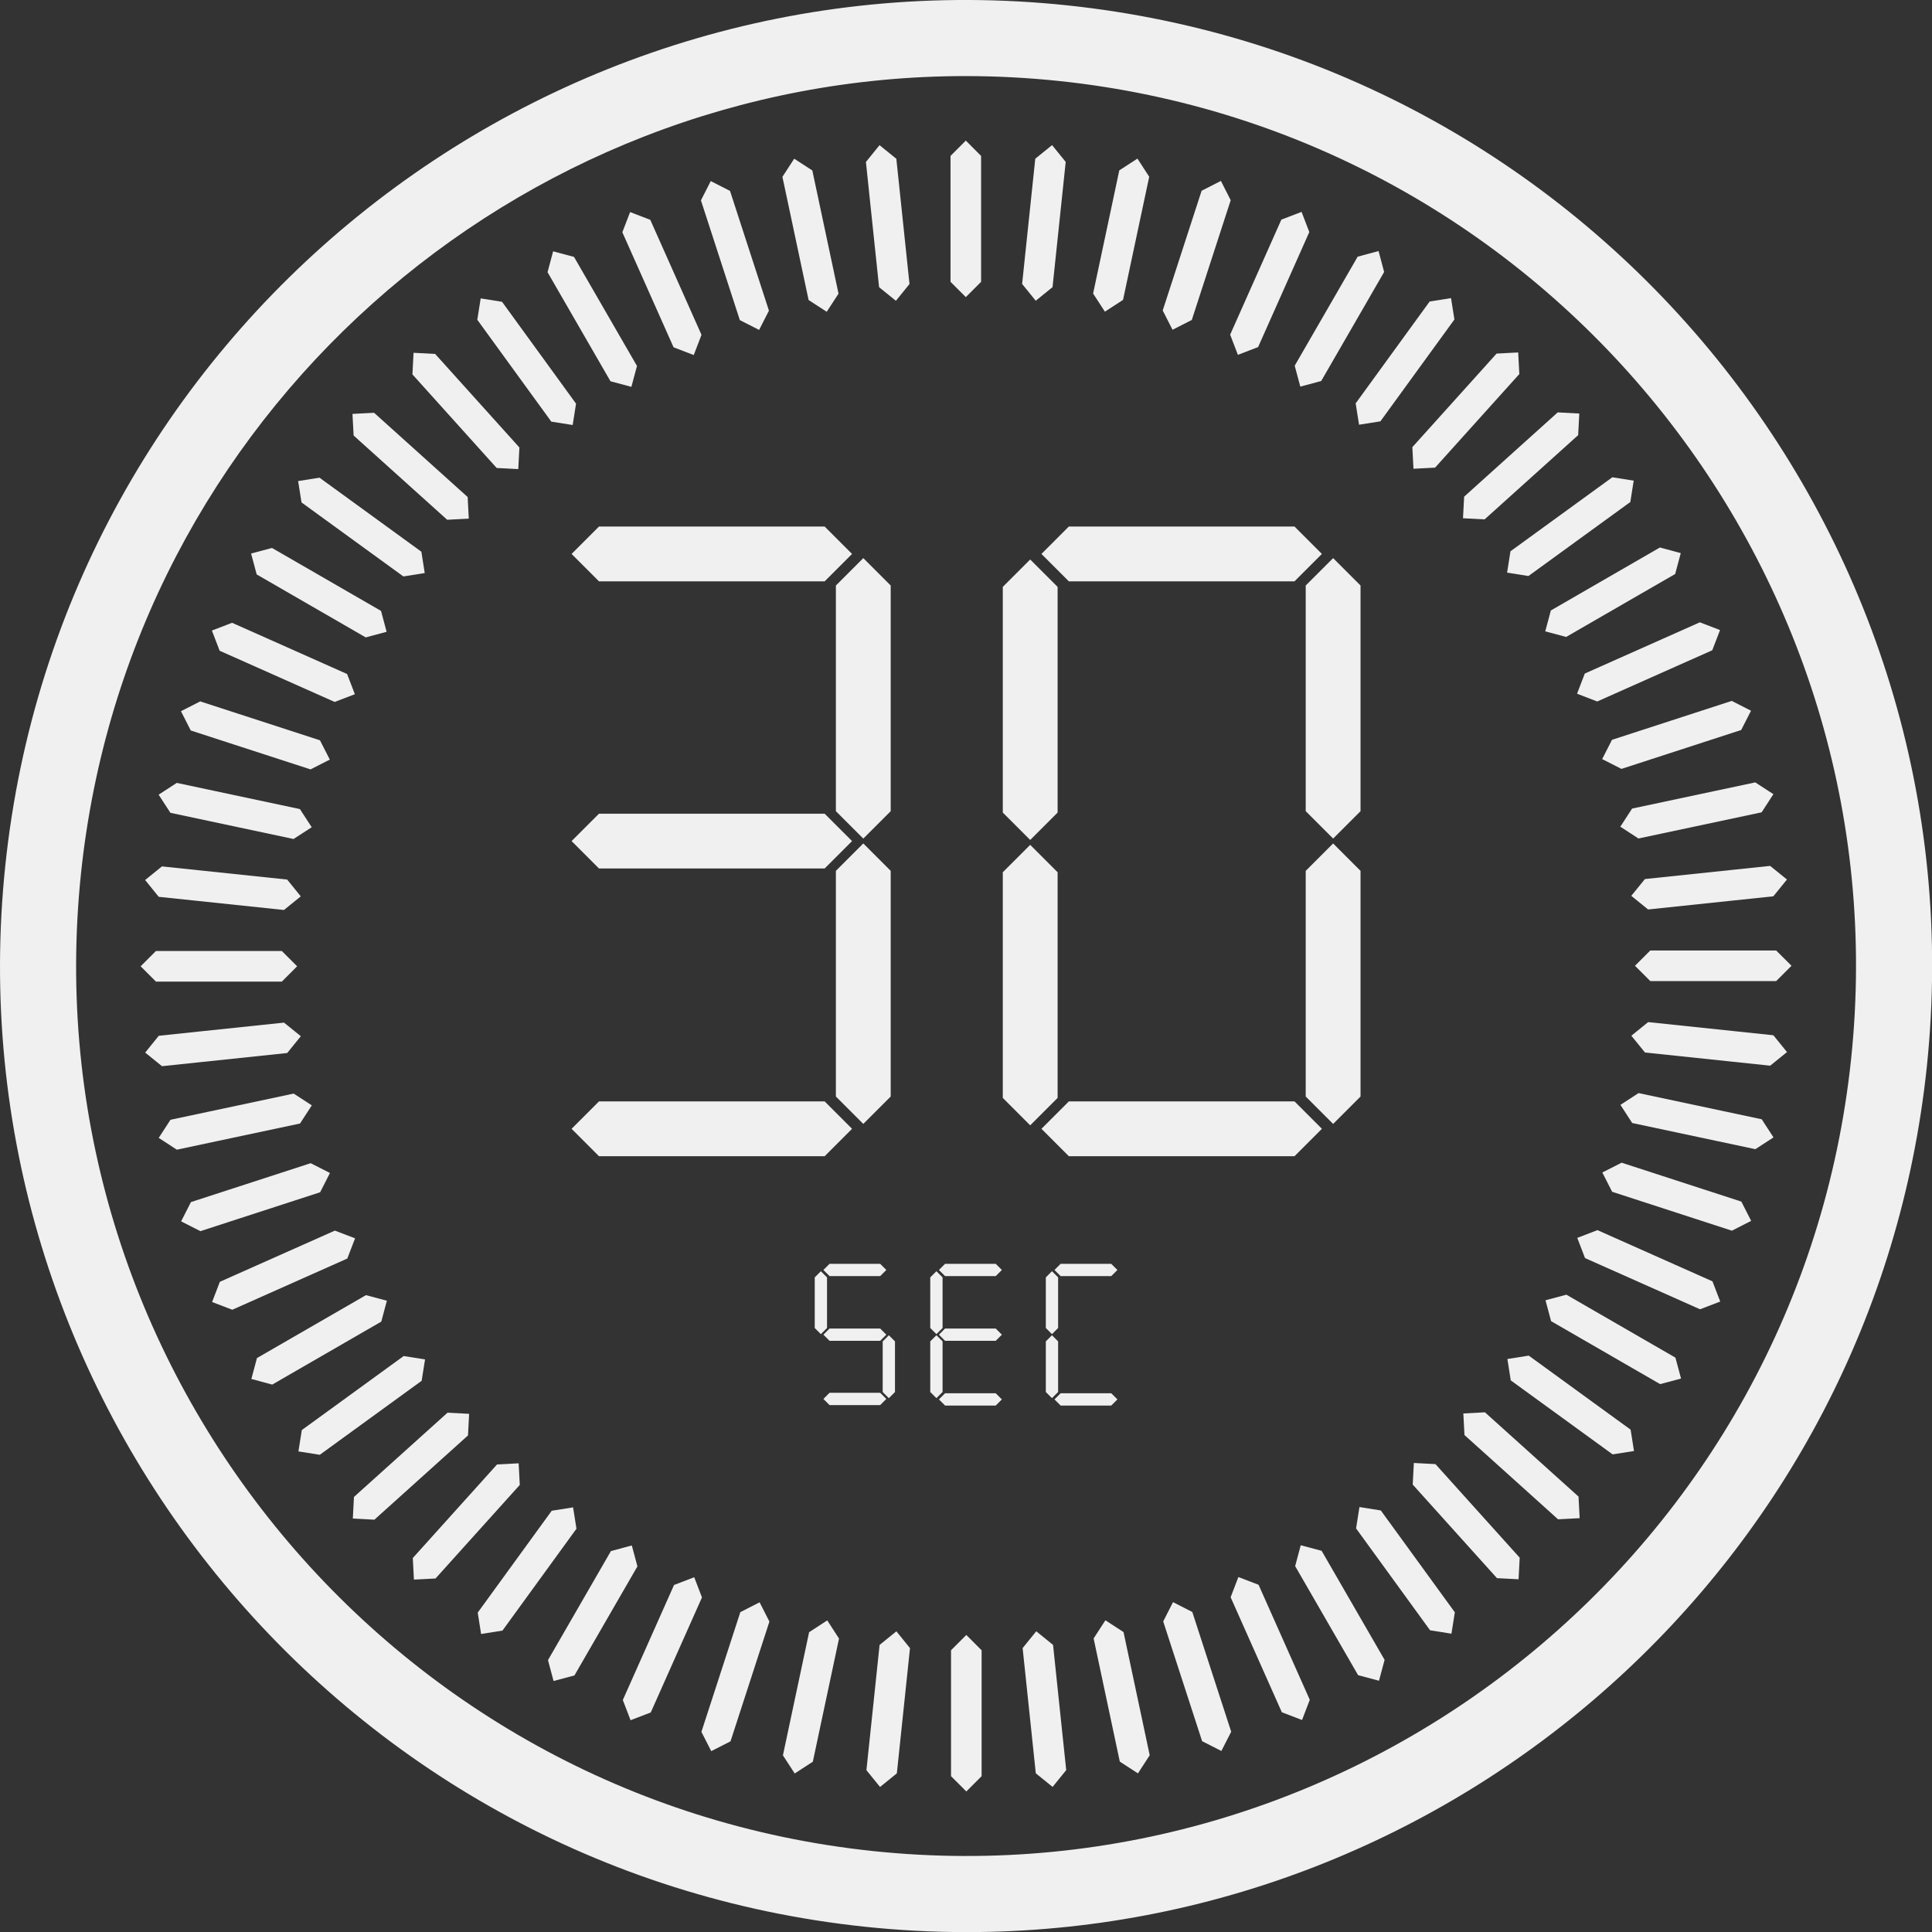 <?xml version="1.0" encoding="UTF-8" standalone="no"?><svg xmlns="http://www.w3.org/2000/svg" xmlns:xlink="http://www.w3.org/1999/xlink" fill="#f0f0f0" height="380.8" preserveAspectRatio="xMidYMid meet" version="1" viewBox="0.0 0.0 380.8 380.8" width="380.8" zoomAndPan="magnify"><rect x="0.0" y="0.0" width="380.8" height="380.8" fill="#333333" stroke="none"/><defs><clipPath id="a"><path d="M 0 0 L 380.828 0 L 380.828 380.82 L 0 380.82 Z M 0 0"/></clipPath></defs><g><g id="change1_1"><path d="M 193.375 38.703 L 193.375 30.73 L 190.363 27.715 L 187.348 30.73 L 187.348 55.547 L 190.363 58.562 L 193.375 55.547 L 193.375 38.703" fill="inherit"/></g><g id="change1_2"><path d="M 240.852 114.582 L 255.148 114.582 L 260.551 109.18 L 255.148 103.777 L 210.672 103.777 L 205.27 109.18 L 210.672 114.582 L 240.852 114.582" fill="inherit"/></g><g id="change1_3"><path d="M 208.457 129.977 L 208.457 115.68 L 203.055 110.277 L 197.652 115.68 L 197.652 160.156 L 203.055 165.559 L 208.457 160.156 L 208.457 129.977" fill="inherit"/></g><g id="change1_4"><path d="M 208.457 186.219 L 208.457 171.922 L 203.055 166.52 L 197.652 171.922 L 197.652 216.398 L 203.055 221.801 L 208.457 216.398 L 208.457 186.219" fill="inherit"/></g><g id="change1_5"><path d="M 257.359 145.59 L 257.359 159.883 L 262.762 165.285 L 268.164 159.883 L 268.164 115.406 L 262.762 110.004 L 257.359 115.406 L 257.359 145.59" fill="inherit"/></g><g id="change1_6"><path d="M 257.359 201.832 L 257.359 216.125 L 262.762 221.527 L 268.164 216.125 L 268.164 171.648 L 262.762 166.246 L 257.359 171.648 L 257.359 201.832" fill="inherit"/></g><g id="change1_7"><path d="M 224.965 217.086 L 210.672 217.086 L 205.27 222.488 L 210.672 227.891 L 255.148 227.891 L 260.551 222.488 L 255.148 217.086 L 224.965 217.086" fill="inherit"/></g><g id="change1_8"><path d="M 148.246 114.582 L 162.539 114.582 L 167.941 109.18 L 162.539 103.777 L 118.062 103.777 L 112.66 109.18 L 118.062 114.582 L 148.246 114.582" fill="inherit"/></g><g id="change1_9"><path d="M 148.246 171.18 L 162.539 171.18 L 167.941 165.777 L 162.539 160.379 L 118.062 160.379 L 112.66 165.777 L 118.062 171.18 L 148.246 171.18" fill="inherit"/></g><g id="change1_10"><path d="M 164.754 145.59 L 164.754 159.883 L 170.156 165.285 L 175.559 159.883 L 175.559 115.406 L 170.156 110.004 L 164.754 115.406 L 164.754 145.59" fill="inherit"/></g><g id="change1_11"><path d="M 164.754 201.832 L 164.754 216.125 L 170.156 221.527 L 175.559 216.125 L 175.559 171.648 L 170.156 166.246 L 164.754 171.648 L 164.754 201.832" fill="inherit"/></g><g id="change1_12"><path d="M 132.359 217.086 L 118.062 217.086 L 112.66 222.488 L 118.062 227.891 L 162.539 227.891 L 167.941 222.488 L 162.539 217.086 L 132.359 217.086" fill="inherit"/></g><g id="change1_13"><path d="M 170.277 251.523 L 173.484 251.523 L 174.695 250.312 L 173.484 249.102 L 163.504 249.102 L 162.293 250.312 L 163.504 251.523 L 170.277 251.523" fill="inherit"/></g><g id="change1_14"><path d="M 163.008 254.98 L 163.008 251.773 L 161.797 250.559 L 160.586 251.773 L 160.586 261.75 L 161.797 262.961 L 163.008 261.75 L 163.008 254.98" fill="inherit"/></g><g id="change1_15"><path d="M 193.051 251.523 L 196.258 251.523 L 197.469 250.312 L 196.258 249.102 L 186.277 249.102 L 185.066 250.312 L 186.277 251.523 L 193.051 251.523" fill="inherit"/></g><g id="change1_16"><path d="M 185.781 254.98 L 185.781 251.773 L 184.57 250.559 L 183.355 251.773 L 183.355 261.75 L 184.57 262.961 L 185.781 261.75 L 185.781 254.98" fill="inherit"/></g><g id="change1_17"><path d="M 193.051 274.613 L 196.258 274.613 L 197.469 275.824 L 196.258 277.035 L 186.277 277.035 L 185.066 275.824 L 186.277 274.613 L 193.051 274.613" fill="inherit"/></g><g id="change1_18"><path d="M 185.781 271.16 L 185.781 274.367 L 184.57 275.578 L 183.355 274.367 L 183.355 264.387 L 184.57 263.176 L 185.781 264.387 L 185.781 271.16" fill="inherit"/></g><g id="change1_19"><path d="M 215.824 251.523 L 219.031 251.523 L 220.242 250.312 L 219.031 249.102 L 209.051 249.102 L 207.84 250.312 L 209.051 251.523 L 215.824 251.523" fill="inherit"/></g><g id="change1_20"><path d="M 208.555 254.98 L 208.555 251.773 L 207.344 250.559 L 206.133 251.773 L 206.133 261.75 L 207.344 262.961 L 208.555 261.75 L 208.555 254.98" fill="inherit"/></g><g id="change1_21"><path d="M 215.824 274.613 L 219.031 274.613 L 220.242 275.824 L 219.031 277.035 L 209.051 277.035 L 207.84 275.824 L 209.051 274.613 L 215.824 274.613" fill="inherit"/></g><g id="change1_22"><path d="M 208.555 271.16 L 208.555 274.367 L 207.344 275.578 L 206.133 274.367 L 206.133 264.387 L 207.344 263.176 L 208.555 264.387 L 208.555 271.16" fill="inherit"/></g><g id="change1_23"><path d="M 176.402 267.598 L 176.402 264.391 L 175.191 263.18 L 173.98 264.391 L 173.98 274.367 L 175.191 275.578 L 176.402 274.367 L 176.402 267.598" fill="inherit"/></g><g id="change1_24"><path d="M 170.277 274.523 L 173.484 274.523 L 174.695 275.734 L 173.484 276.945 L 163.504 276.945 L 162.293 275.734 L 163.504 274.523 L 170.277 274.523" fill="inherit"/></g><g id="change1_25"><path d="M 170.277 261.855 L 173.484 261.855 L 174.695 263.066 L 173.484 264.277 L 163.504 264.277 L 162.293 263.066 L 163.504 261.855 L 170.277 261.855" fill="inherit"/></g><g id="change1_26"><path d="M 193.051 261.855 L 196.258 261.855 L 197.469 263.066 L 196.258 264.277 L 186.277 264.277 L 185.066 263.066 L 186.277 261.855 L 193.051 261.855" fill="inherit"/></g><g id="change1_27"><path d="M 177.504 39.227 L 176.668 31.293 L 173.355 28.613 L 170.676 31.926 L 171.5 39.797 L 173.27 56.605 L 176.582 59.289 L 179.262 55.977 L 177.504 39.227" fill="inherit"/></g><g id="change1_28"><path d="M 161.77 41.402 L 160.113 33.602 L 156.539 31.281 L 154.215 34.855 L 155.863 42.598 L 159.375 59.133 L 162.949 61.453 L 165.273 57.879 L 161.77 41.402" fill="inherit"/></g><g id="change1_29"><path d="M 146.352 45.215 L 143.887 37.629 L 140.09 35.691 L 138.156 39.492 L 140.602 47.02 L 145.824 63.094 L 149.621 65.027 L 151.559 61.23 L 146.352 45.215" fill="inherit"/></g><g id="change1_30"><path d="M 131.418 50.613 L 128.172 43.328 L 124.195 41.801 L 122.664 45.781 L 125.887 53.012 L 132.762 68.453 L 136.738 69.98 L 138.266 66 L 131.418 50.613" fill="inherit"/></g><g id="change1_31"><path d="M 117.129 57.547 L 113.141 50.641 L 109.023 49.535 L 107.922 53.652 L 111.879 60.508 L 120.328 75.148 L 124.445 76.25 L 125.551 72.133 L 117.129 57.547" fill="inherit"/></g><g id="change1_32"><path d="M 103.641 65.938 L 98.953 59.484 L 94.742 58.816 L 94.078 63.027 L 98.727 69.43 L 108.664 83.105 L 112.875 83.77 L 113.539 79.562 L 103.641 65.938" fill="inherit"/></g><g id="change1_33"><path d="M 91.105 75.688 L 85.77 69.762 L 81.512 69.535 L 81.289 73.793 L 86.586 79.676 L 97.895 92.238 L 102.152 92.461 L 102.375 88.203 L 91.105 75.688" fill="inherit"/></g><g id="change1_34"><path d="M 79.66 86.695 L 73.73 81.359 L 69.473 81.582 L 69.699 85.84 L 75.578 91.137 L 88.141 102.445 L 92.398 102.223 L 92.176 97.965 L 79.66 86.695" fill="inherit"/></g><g id="change1_35"><path d="M 69.426 98.84 L 62.973 94.152 L 58.762 94.82 L 59.43 99.031 L 65.832 103.684 L 79.508 113.617 L 83.715 112.949 L 83.051 108.742 L 69.426 98.84" fill="inherit"/></g><g id="change1_36"><path d="M 60.516 111.988 L 53.609 108.004 L 49.492 109.105 L 50.594 113.223 L 57.449 117.18 L 72.086 125.633 L 76.203 124.527 L 75.102 120.41 L 60.516 111.988" fill="inherit"/></g><g id="change1_37"><path d="M 53.031 125.996 L 45.742 122.754 L 41.766 124.281 L 43.293 128.262 L 50.523 131.48 L 65.965 138.355 L 69.945 136.828 L 68.414 132.848 L 53.031 125.996" fill="inherit"/></g><g id="change1_38"><path d="M 47.051 140.711 L 39.465 138.246 L 35.668 140.18 L 37.602 143.98 L 45.129 146.426 L 61.207 151.648 L 65.004 149.715 L 63.066 145.914 L 47.051 140.711" fill="inherit"/></g><g id="change1_39"><path d="M 42.641 155.969 L 34.84 154.309 L 31.266 156.633 L 33.586 160.207 L 41.328 161.852 L 57.859 165.367 L 61.438 163.047 L 59.113 159.469 L 42.641 155.969" fill="inherit"/></g><g id="change1_40"><path d="M 39.852 171.602 L 31.918 170.77 L 28.605 173.453 L 31.289 176.766 L 39.16 177.59 L 55.969 179.359 L 59.281 176.676 L 56.602 173.363 L 39.852 171.602" fill="inherit"/></g><g id="change1_41"><path d="M 38.711 187.445 L 30.734 187.445 L 27.719 190.457 L 30.734 193.473 L 55.551 193.473 L 58.566 190.457 L 55.551 187.445 L 38.711 187.445" fill="inherit"/></g><g id="change1_42"><path d="M 39.23 203.316 L 31.297 204.152 L 28.617 207.465 L 31.93 210.148 L 39.801 209.32 L 56.609 207.551 L 59.293 204.238 L 55.98 201.559 L 39.23 203.316" fill="inherit"/></g><g id="change1_43"><path d="M 41.41 219.051 L 33.605 220.707 L 31.285 224.281 L 34.859 226.605 L 42.602 224.957 L 59.137 221.445 L 61.457 217.867 L 57.883 215.547 L 41.41 219.051" fill="inherit"/></g><g id="change1_44"><path d="M 45.219 234.469 L 37.633 236.934 L 35.699 240.73 L 39.496 242.664 L 47.023 240.219 L 63.098 234.996 L 65.035 231.199 L 61.234 229.266 L 45.219 234.469" fill="inherit"/></g><g id="change1_45"><path d="M 50.621 249.402 L 43.332 252.648 L 41.805 256.629 L 45.785 258.152 L 53.016 254.934 L 68.457 248.059 L 69.984 244.078 L 66.004 242.555 L 50.621 249.402" fill="inherit"/></g><g id="change1_46"><path d="M 57.551 263.691 L 50.645 267.68 L 49.543 271.797 L 53.66 272.902 L 60.512 268.945 L 75.152 260.492 L 76.254 256.375 L 72.137 255.273 L 57.551 263.691" fill="inherit"/></g><g id="change1_47"><path d="M 65.941 277.18 L 59.488 281.867 L 58.82 286.074 L 63.031 286.742 L 69.434 282.09 L 83.109 272.156 L 83.777 267.945 L 79.566 267.277 L 65.941 277.18" fill="inherit"/></g><g id="change1_48"><path d="M 75.691 289.715 L 69.766 295.051 L 69.543 299.309 L 73.797 299.531 L 79.68 294.234 L 92.242 282.926 L 92.465 278.668 L 88.207 278.445 L 75.691 289.715" fill="inherit"/></g><g id="change1_49"><path d="M 86.703 301.16 L 81.363 307.09 L 81.586 311.344 L 85.844 311.121 L 91.141 305.238 L 102.449 292.68 L 102.227 288.422 L 97.969 288.645 L 86.703 301.16" fill="inherit"/></g><g id="change1_50"><path d="M 98.848 311.395 L 94.16 317.848 L 94.824 322.059 L 99.035 321.391 L 103.688 314.988 L 113.621 301.312 L 112.957 297.105 L 108.746 297.77 L 98.848 311.395" fill="inherit"/></g><g id="change1_51"><path d="M 111.996 320.305 L 108.008 327.211 L 109.109 331.328 L 113.227 330.227 L 117.184 323.371 L 125.637 308.734 L 124.531 304.613 L 120.414 305.719 L 111.996 320.305" fill="inherit"/></g><g id="change1_52"><path d="M 126.004 327.789 L 122.758 335.074 L 124.285 339.055 L 128.266 337.527 L 131.484 330.297 L 138.359 314.855 L 136.832 310.875 L 132.852 312.402 L 126.004 327.789" fill="inherit"/></g><g id="change1_53"><path d="M 140.715 333.77 L 138.25 341.355 L 140.188 345.152 L 143.984 343.219 L 146.43 335.691 L 151.652 319.613 L 149.719 315.816 L 145.922 317.754 L 140.715 333.77" fill="inherit"/></g><g id="change1_54"><path d="M 155.973 338.18 L 154.316 345.98 L 156.637 349.555 L 160.211 347.234 L 161.855 339.492 L 165.371 322.961 L 163.051 319.383 L 159.477 321.707 L 155.973 338.18" fill="inherit"/></g><g id="change1_55"><path d="M 171.609 340.969 L 170.773 348.902 L 173.457 352.215 L 176.77 349.531 L 177.598 341.66 L 179.363 324.852 L 176.68 321.535 L 173.367 324.219 L 171.609 340.969" fill="inherit"/></g><g id="change1_56"><path d="M 187.449 342.109 L 187.449 350.086 L 190.465 353.102 L 193.477 350.086 L 193.477 325.27 L 190.465 322.254 L 187.449 325.27 L 187.449 342.109" fill="inherit"/></g><g id="change1_57"><path d="M 203.324 341.59 L 204.156 349.52 L 207.469 352.203 L 210.152 348.891 L 209.324 341.02 L 207.559 324.211 L 204.246 321.527 L 201.562 324.84 L 203.324 341.59" fill="inherit"/></g><g id="change1_58"><path d="M 219.055 339.41 L 220.715 347.215 L 224.289 349.535 L 226.609 345.961 L 224.965 338.219 L 221.449 321.684 L 217.875 319.363 L 215.555 322.938 L 219.055 339.41" fill="inherit"/></g><g id="change1_59"><path d="M 234.473 335.602 L 236.938 343.188 L 240.734 345.121 L 242.672 341.324 L 240.223 333.797 L 235.004 317.723 L 231.203 315.785 L 229.27 319.586 L 234.473 335.602" fill="inherit"/></g><g id="change1_60"><path d="M 249.406 330.199 L 252.652 337.488 L 256.633 339.016 L 258.16 335.035 L 254.941 327.805 L 248.066 312.363 L 244.086 310.836 L 242.559 314.816 L 249.406 330.199" fill="inherit"/></g><g id="change1_61"><path d="M 263.695 323.27 L 267.684 330.176 L 271.801 331.277 L 272.906 327.16 L 268.949 320.309 L 260.496 305.668 L 256.379 304.566 L 255.277 308.684 L 263.695 323.27" fill="inherit"/></g><g id="change1_62"><path d="M 277.184 314.879 L 281.871 321.332 L 286.082 322 L 286.75 317.789 L 282.098 311.387 L 272.16 297.711 L 267.949 297.043 L 267.285 301.254 L 277.184 314.879" fill="inherit"/></g><g id="change1_63"><path d="M 289.719 305.129 L 295.055 311.055 L 299.312 311.277 L 299.535 307.023 L 294.238 301.141 L 282.93 288.578 L 278.672 288.355 L 278.449 292.613 L 289.719 305.129" fill="inherit"/></g><g id="change1_64"><path d="M 301.168 294.117 L 307.094 299.457 L 311.352 299.234 L 311.129 294.977 L 305.246 289.68 L 292.684 278.371 L 288.426 278.594 L 288.652 282.852 L 301.168 294.117" fill="inherit"/></g><g id="change1_65"><path d="M 311.398 281.973 L 317.852 286.66 L 322.062 285.996 L 321.395 281.785 L 314.992 277.133 L 301.32 267.195 L 297.109 267.863 L 297.773 272.074 L 311.398 281.973" fill="inherit"/></g><g id="change1_66"><path d="M 320.309 268.824 L 327.215 272.812 L 331.336 271.711 L 330.23 267.594 L 323.375 263.637 L 308.738 255.184 L 304.621 256.285 L 305.723 260.402 L 320.309 268.824" fill="inherit"/></g><g id="change1_67"><path d="M 327.797 254.816 L 335.082 258.062 L 339.059 256.535 L 337.531 252.555 L 330.301 249.336 L 314.859 242.461 L 310.883 243.988 L 312.41 247.969 L 327.797 254.816" fill="inherit"/></g><g id="change1_68"><path d="M 333.773 240.105 L 341.359 242.57 L 345.156 240.633 L 343.223 236.836 L 335.695 234.391 L 319.621 229.168 L 315.82 231.102 L 317.758 234.902 L 333.773 240.105" fill="inherit"/></g><g id="change1_69"><path d="M 338.184 224.848 L 345.984 226.504 L 349.559 224.184 L 347.238 220.609 L 339.496 218.965 L 322.965 215.449 L 319.391 217.77 L 321.711 221.348 L 338.184 224.848" fill="inherit"/></g><g id="change1_70"><path d="M 340.973 209.211 L 348.906 210.047 L 352.219 207.363 L 349.535 204.051 L 341.664 203.223 L 324.855 201.457 L 321.543 204.141 L 324.227 207.449 L 340.973 209.211" fill="inherit"/></g><g id="change1_71"><path d="M 342.113 193.371 L 350.09 193.371 L 353.105 190.355 L 350.09 187.344 L 325.273 187.344 L 322.258 190.355 L 325.273 193.371 L 342.113 193.371" fill="inherit"/></g><g id="change1_72"><path d="M 341.594 177.496 L 349.527 176.664 L 352.211 173.352 L 348.895 170.668 L 341.023 171.496 L 324.215 173.262 L 321.531 176.574 L 324.844 179.258 L 341.594 177.496" fill="inherit"/></g><g id="change1_73"><path d="M 339.418 161.766 L 347.219 160.109 L 349.539 156.531 L 345.965 154.211 L 338.223 155.855 L 321.688 159.371 L 319.367 162.945 L 322.941 165.266 L 339.418 161.766" fill="inherit"/></g><g id="change1_74"><path d="M 335.605 146.348 L 343.191 143.883 L 345.129 140.086 L 341.328 138.148 L 333.801 140.594 L 317.727 145.82 L 315.789 149.617 L 319.59 151.551 L 335.605 146.348" fill="inherit"/></g><g id="change1_75"><path d="M 330.203 131.41 L 337.492 128.168 L 339.02 124.188 L 335.039 122.66 L 327.809 125.879 L 312.367 132.754 L 310.84 136.734 L 314.82 138.262 L 330.203 131.41" fill="inherit"/></g><g id="change1_76"><path d="M 323.273 117.121 L 330.18 113.137 L 331.281 109.02 L 327.164 107.914 L 320.312 111.871 L 305.676 120.324 L 304.57 124.441 L 308.688 125.543 L 323.273 117.121" fill="inherit"/></g><g id="change1_77"><path d="M 314.883 103.637 L 321.34 98.949 L 321.336 98.949 L 321.34 98.949 L 322.004 94.738 L 317.793 94.07 L 311.391 98.723 L 297.715 108.66 L 297.051 112.867 L 301.258 113.535 L 314.883 103.637" fill="inherit"/></g><g id="change1_78"><path d="M 305.133 91.102 L 311.059 85.766 L 311.281 81.508 L 307.027 81.285 L 301.145 86.578 L 288.586 97.891 L 288.359 102.148 L 292.617 102.371 L 305.133 91.102" fill="inherit"/></g><g id="change1_79"><path d="M 294.125 79.652 L 299.461 73.727 L 299.238 69.469 L 294.98 69.691 L 289.684 75.574 L 278.375 88.137 L 278.598 92.391 L 282.855 92.172 L 294.125 79.652" fill="inherit"/></g><g id="change1_80"><path d="M 281.977 69.422 L 286.668 62.969 L 286 58.758 L 281.789 59.426 L 277.137 65.828 L 267.203 79.504 L 267.871 83.711 L 272.078 83.047 L 281.977 69.422" fill="inherit"/></g><g id="change1_81"><path d="M 268.832 60.512 L 272.816 53.605 L 271.715 49.484 L 267.598 50.59 L 263.641 57.445 L 255.188 72.082 L 256.293 76.199 L 260.41 75.098 L 268.832 60.512" fill="inherit"/></g><g id="change1_82"><path d="M 254.824 53.027 L 258.066 45.738 L 256.539 41.762 L 252.559 43.289 L 249.34 50.52 L 242.465 65.961 L 243.992 69.938 L 247.973 68.41 L 254.824 53.027" fill="inherit"/></g><g id="change1_83"><path d="M 240.109 47.047 L 242.574 39.461 L 240.641 35.66 L 236.84 37.598 L 234.395 45.125 L 229.172 61.199 L 231.109 64.996 L 234.906 63.062 L 240.109 47.047" fill="inherit"/></g><g id="change1_84"><path d="M 224.852 42.637 L 226.512 34.836 L 224.188 31.262 L 220.613 33.582 L 218.969 41.324 L 215.453 57.855 L 217.777 61.43 L 221.352 59.109 L 224.852 42.637" fill="inherit"/></g><g id="change1_85"><path d="M 209.219 39.848 L 210.051 31.914 L 207.367 28.602 L 204.055 31.281 L 203.227 39.156 L 201.461 55.965 L 204.145 59.277 L 207.457 56.594 L 209.219 39.848" fill="inherit"/></g><g clip-path="url(#a)" id="change1_86"><path d="M 190.281 14.996 C 101.723 14.996 25.43 82.086 15.973 172.074 C 5.863 268.262 75.891 354.738 172.078 364.848 C 268.258 374.961 354.742 304.93 364.855 208.742 C 374.965 112.555 304.934 26.074 208.746 15.965 C 202.547 15.316 196.383 14.996 190.281 14.996 Z M 190.555 380.82 C 183.926 380.82 177.246 380.477 170.508 379.766 C 66.098 368.793 -9.922 274.918 1.055 170.504 C 12.027 66.094 105.895 -9.926 210.316 1.051 C 314.727 12.023 390.746 105.898 379.773 210.309 C 369.508 307.988 286.68 380.82 190.555 380.82" fill="inherit"/></g></g></svg>